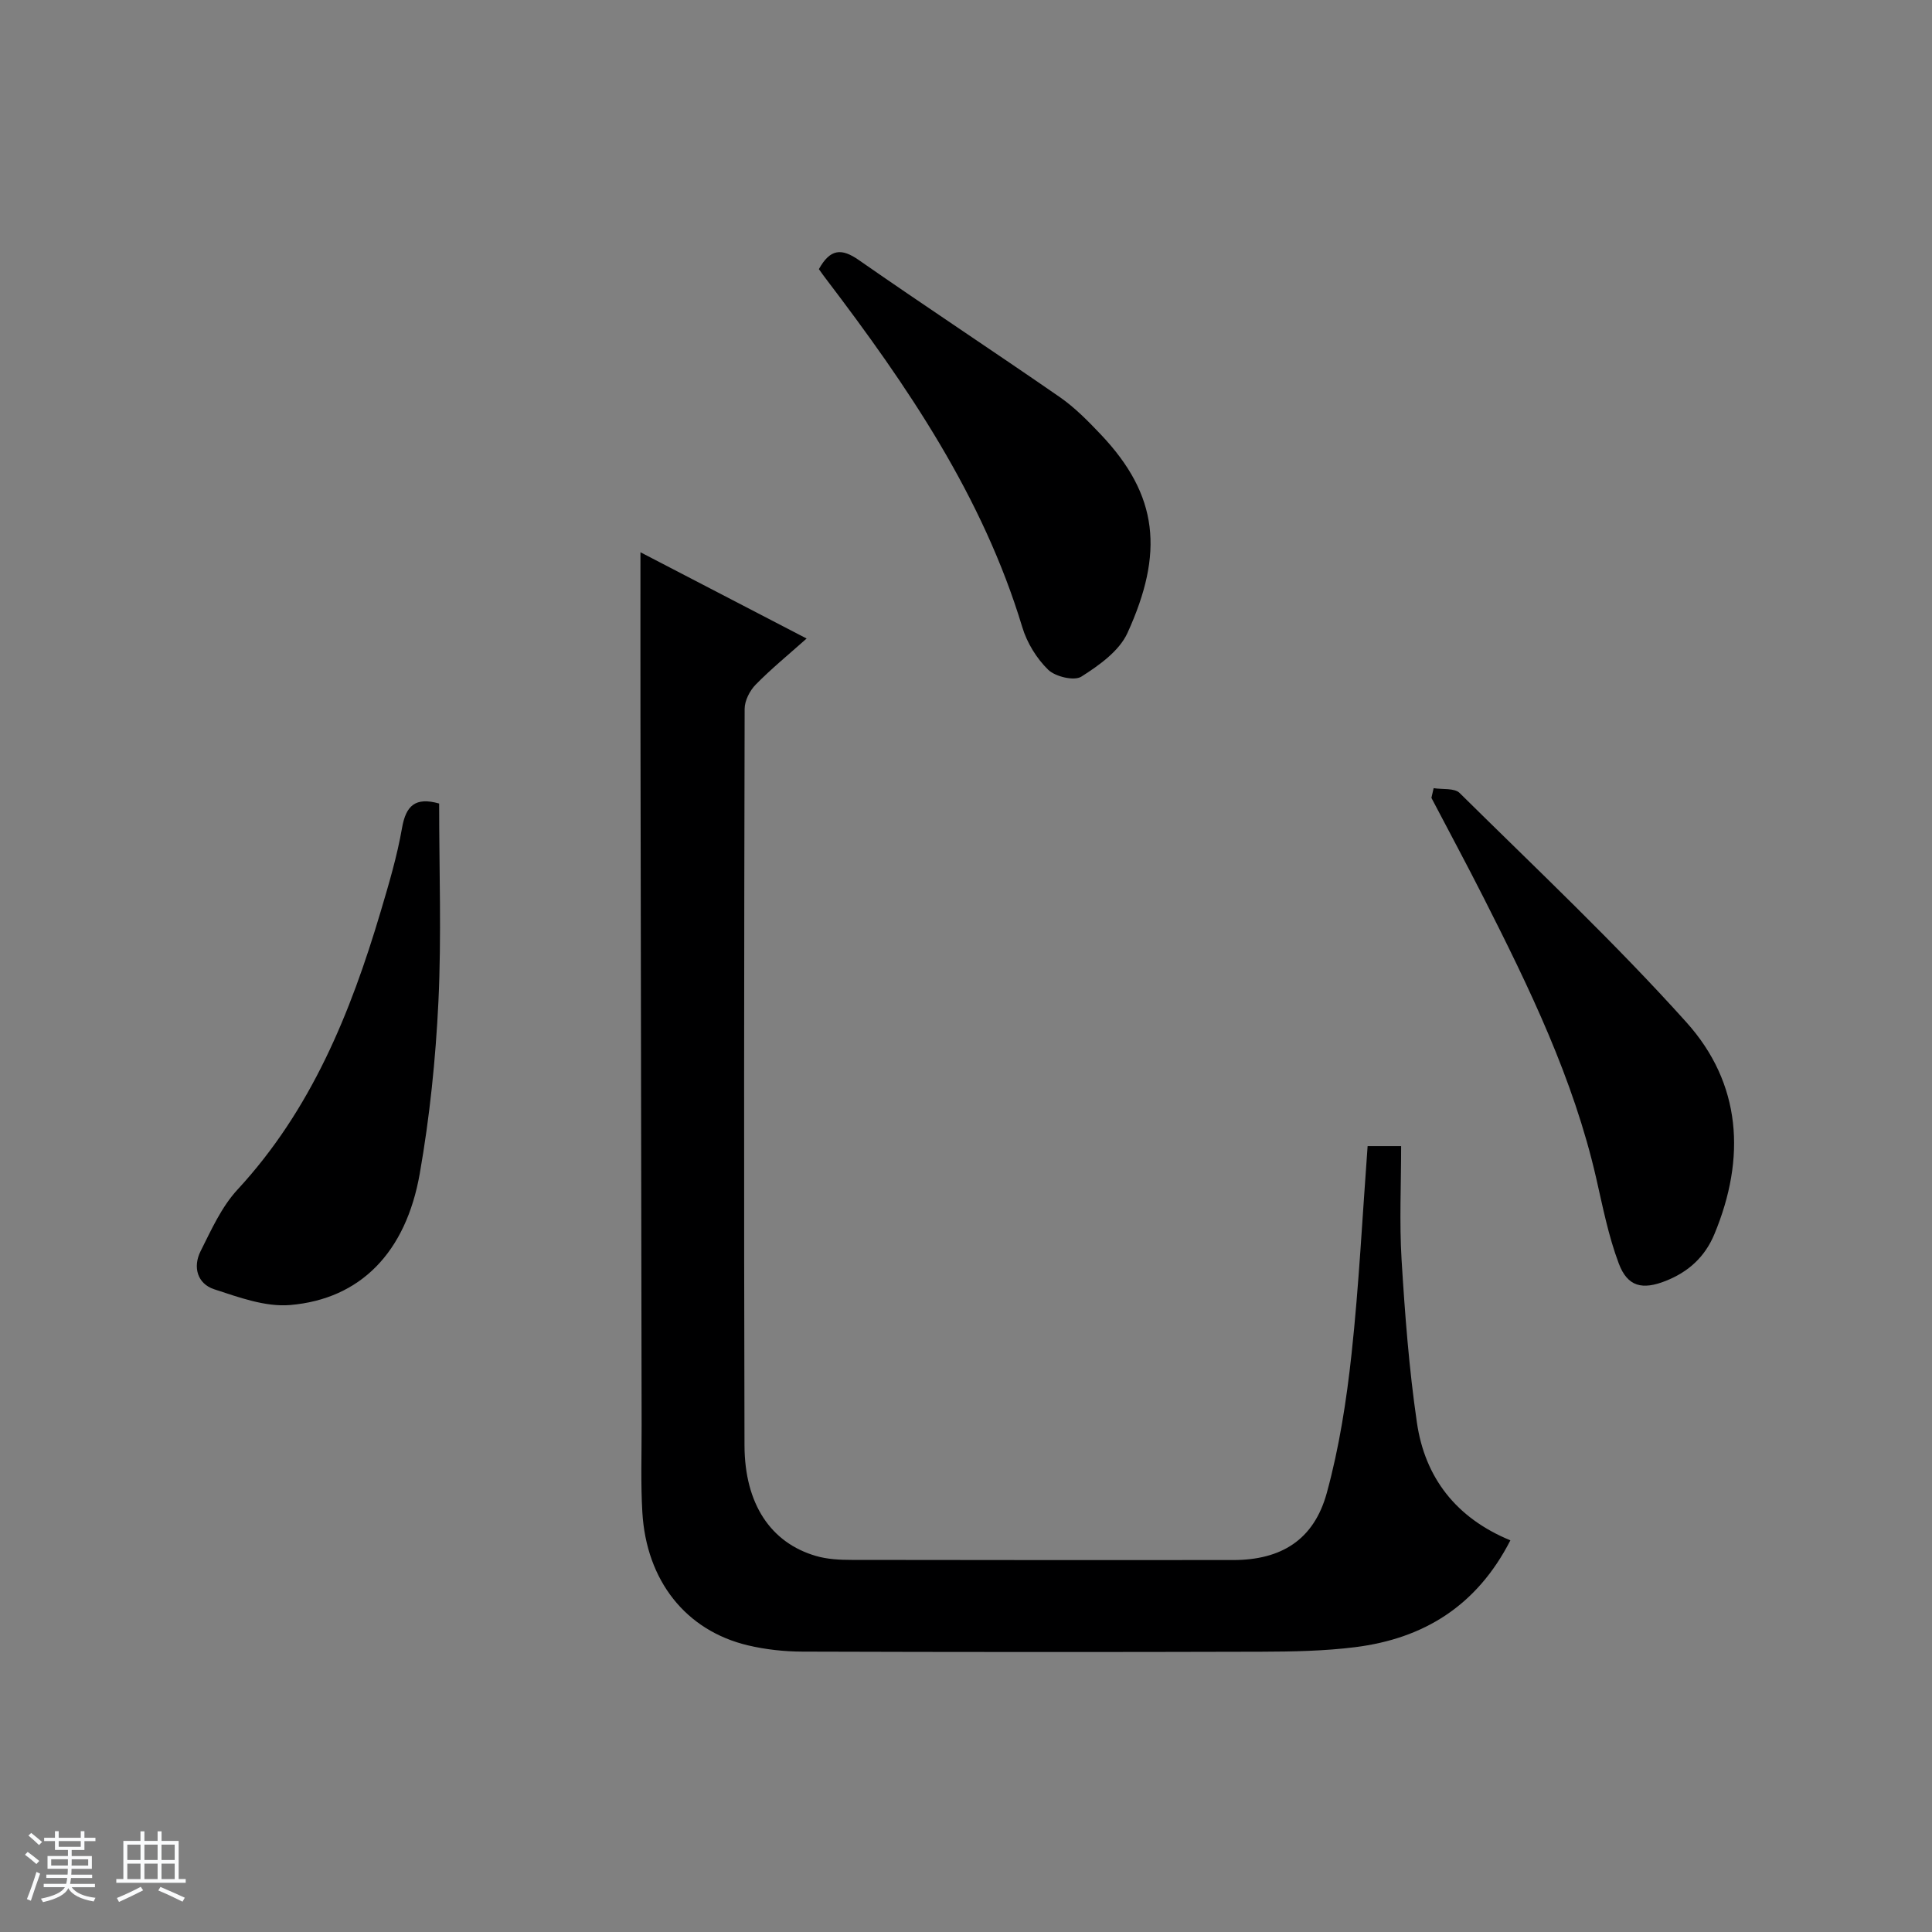<svg enable-background="new 0 0 400 400" viewBox="0 0 400 400" xmlns="http://www.w3.org/2000/svg"><rect x="0" y="0" width="400" height="400" fill="#808080" stroke="none"/><path d="m5.17 384 .56-.58c.85.61 1.65 1.24 2.4 1.87l-.59.64c-.84-.73-1.63-1.38-2.37-1.93m1.22 9.53-.82-.34c.71-1.76 1.37-3.64 1.98-5.63.24.13.5.25.76.36-.6 1.67-1.24 3.54-1.92 5.61m-.5-13.5.57-.54c.56.44 1.31 1.06 2.26 1.87l-.64.64c-.68-.66-1.41-1.32-2.19-1.97m3.25.46h2.24v-1.36h.77v1.36h4.57v-1.36h.76v1.36h2.28v.69h-2.28v1.84h-2.64v1.26h4.18v2.64h-4.21c0 .45-.02.86-.05 1.21h4.32v.69h-4.38c-.04.34-.1.75-.19 1.22h5.15v.69h-4.82c.87 1.19 2.51 1.92 4.93 2.19-.17.31-.3.57-.37.76-2.77-.49-4.52-1.41-5.26-2.76-.56 1.26-2.3 2.23-5.24 2.9-.12-.24-.26-.48-.43-.72 2.73-.55 4.38-1.34 4.96-2.38h-4.38v-.69h4.65c.1-.38.17-.79.21-1.22h-4.32v-.69h4.4c.03-.34.05-.75.05-1.21h-4.2v-2.64h4.23v-1.26h-2.69v-1.84h-2.24zm1.46 4.46v1.29h3.45c.01-.4.02-.57.01-.53v-.32-.45h-3.46zm1.55-2.59h4.57v-1.19h-4.57zm6.11 2.59h-3.42v.77c-.01.19-.01.37-.02.53h3.44z" fill="#fafbfc"/><path d="m32.63 379.16h.82v1.98h3.54v7.89h1.46v.78h-14.37v-.78h1.46v-7.89h3.54v-1.98h.82v1.98h2.73zm-3.49 11.48.5.73c-1.61.82-3.28 1.63-5 2.41-.13-.27-.28-.55-.44-.82 1.75-.72 3.4-1.49 4.94-2.32m-2.78-5.55h2.73v-3.18h-2.73zm0 3.95h2.73v-3.2h-2.73zm3.54-3.95h2.73v-3.18h-2.73zm0 3.95h2.73v-3.2h-2.73zm7.89 4.68c-1.84-.92-3.51-1.7-5.02-2.32l.45-.73c1.89.8 3.57 1.55 5.04 2.23zm-1.62-11.81h-2.73v3.18h2.73zm-2.73 7.13h2.73v-3.2h-2.73v3.19z" fill="#fafbfc"/><g fill="#000001"><path d="m312.71 318.91c-6.96 13.59-17.96 20.34-32.15 22.12-6.41.8-12.94.92-19.41.94-31.66.09-63.31.08-94.97-.02-3.79-.01-7.66-.43-11.34-1.3-12.85-3.06-21.03-13.38-21.85-27.58-.35-5.97-.14-11.98-.15-17.97-.08-48.82-.16-97.63-.24-146.45-.02-11.46 0-22.91 0-34.31 10.66 5.53 22.25 11.55 34.4 17.86-3.8 3.39-7.35 6.28-10.54 9.54-1.23 1.25-2.29 3.33-2.29 5.03-.12 50.82-.16 101.64-.03 152.45.03 12.16 5.43 20.2 14.81 22.93 2.34.68 4.9.81 7.37.81 26.33.05 52.65.04 78.98.03 9.95 0 16.73-4.16 19.4-13.9 2.57-9.38 4.08-19.13 5.13-28.83 1.53-14.18 2.24-28.45 3.32-42.97h6.94c0 7.96-.38 15.76.09 23.5.69 11.26 1.54 22.55 3.17 33.7 1.65 11.43 8.12 19.8 19.36 24.42z"/><path d="m296.82 163.18c1.83.3 4.31-.06 5.38 1 15.83 15.65 32.09 30.93 46.95 47.47 11.41 12.69 12.35 28.1 5.8 43.86-1.96 4.72-5.38 7.83-10.09 9.69-4.8 1.9-7.89 1.24-9.71-3.61-2.14-5.68-3.32-11.74-4.68-17.69-4.71-20.56-13.82-39.35-23.28-58-3.52-6.95-7.22-13.81-10.83-20.71.15-.67.31-1.34.46-2.01z"/><path d="m90.92 166.36c0 13.79.5 27.42-.15 41-.57 11.91-1.8 23.86-3.86 35.6-2.87 16.38-12.32 25.99-26.82 27.23-5.14.44-10.65-1.6-15.74-3.26-3.51-1.15-4.46-4.62-2.82-7.89 2.22-4.42 4.34-9.17 7.64-12.74 15.25-16.49 23.39-36.52 29.64-57.56 1.7-5.72 3.41-11.48 4.43-17.34.81-4.6 2.74-6.43 7.68-5.04z"/><path d="m169.54 55.72c2.36-4.24 4.7-4.36 8.25-1.89 13.77 9.59 27.79 18.81 41.59 28.36 3.12 2.16 5.85 4.94 8.48 7.71 12.05 12.68 13.13 24.59 5.56 41.17-1.71 3.73-5.87 6.69-9.54 9.02-1.48.94-5.39.01-6.87-1.43-2.39-2.33-4.38-5.57-5.35-8.79-8.18-27.1-23.78-49.96-40.65-72.13-.5-.64-.97-1.32-1.47-2.02z"/></g></svg>